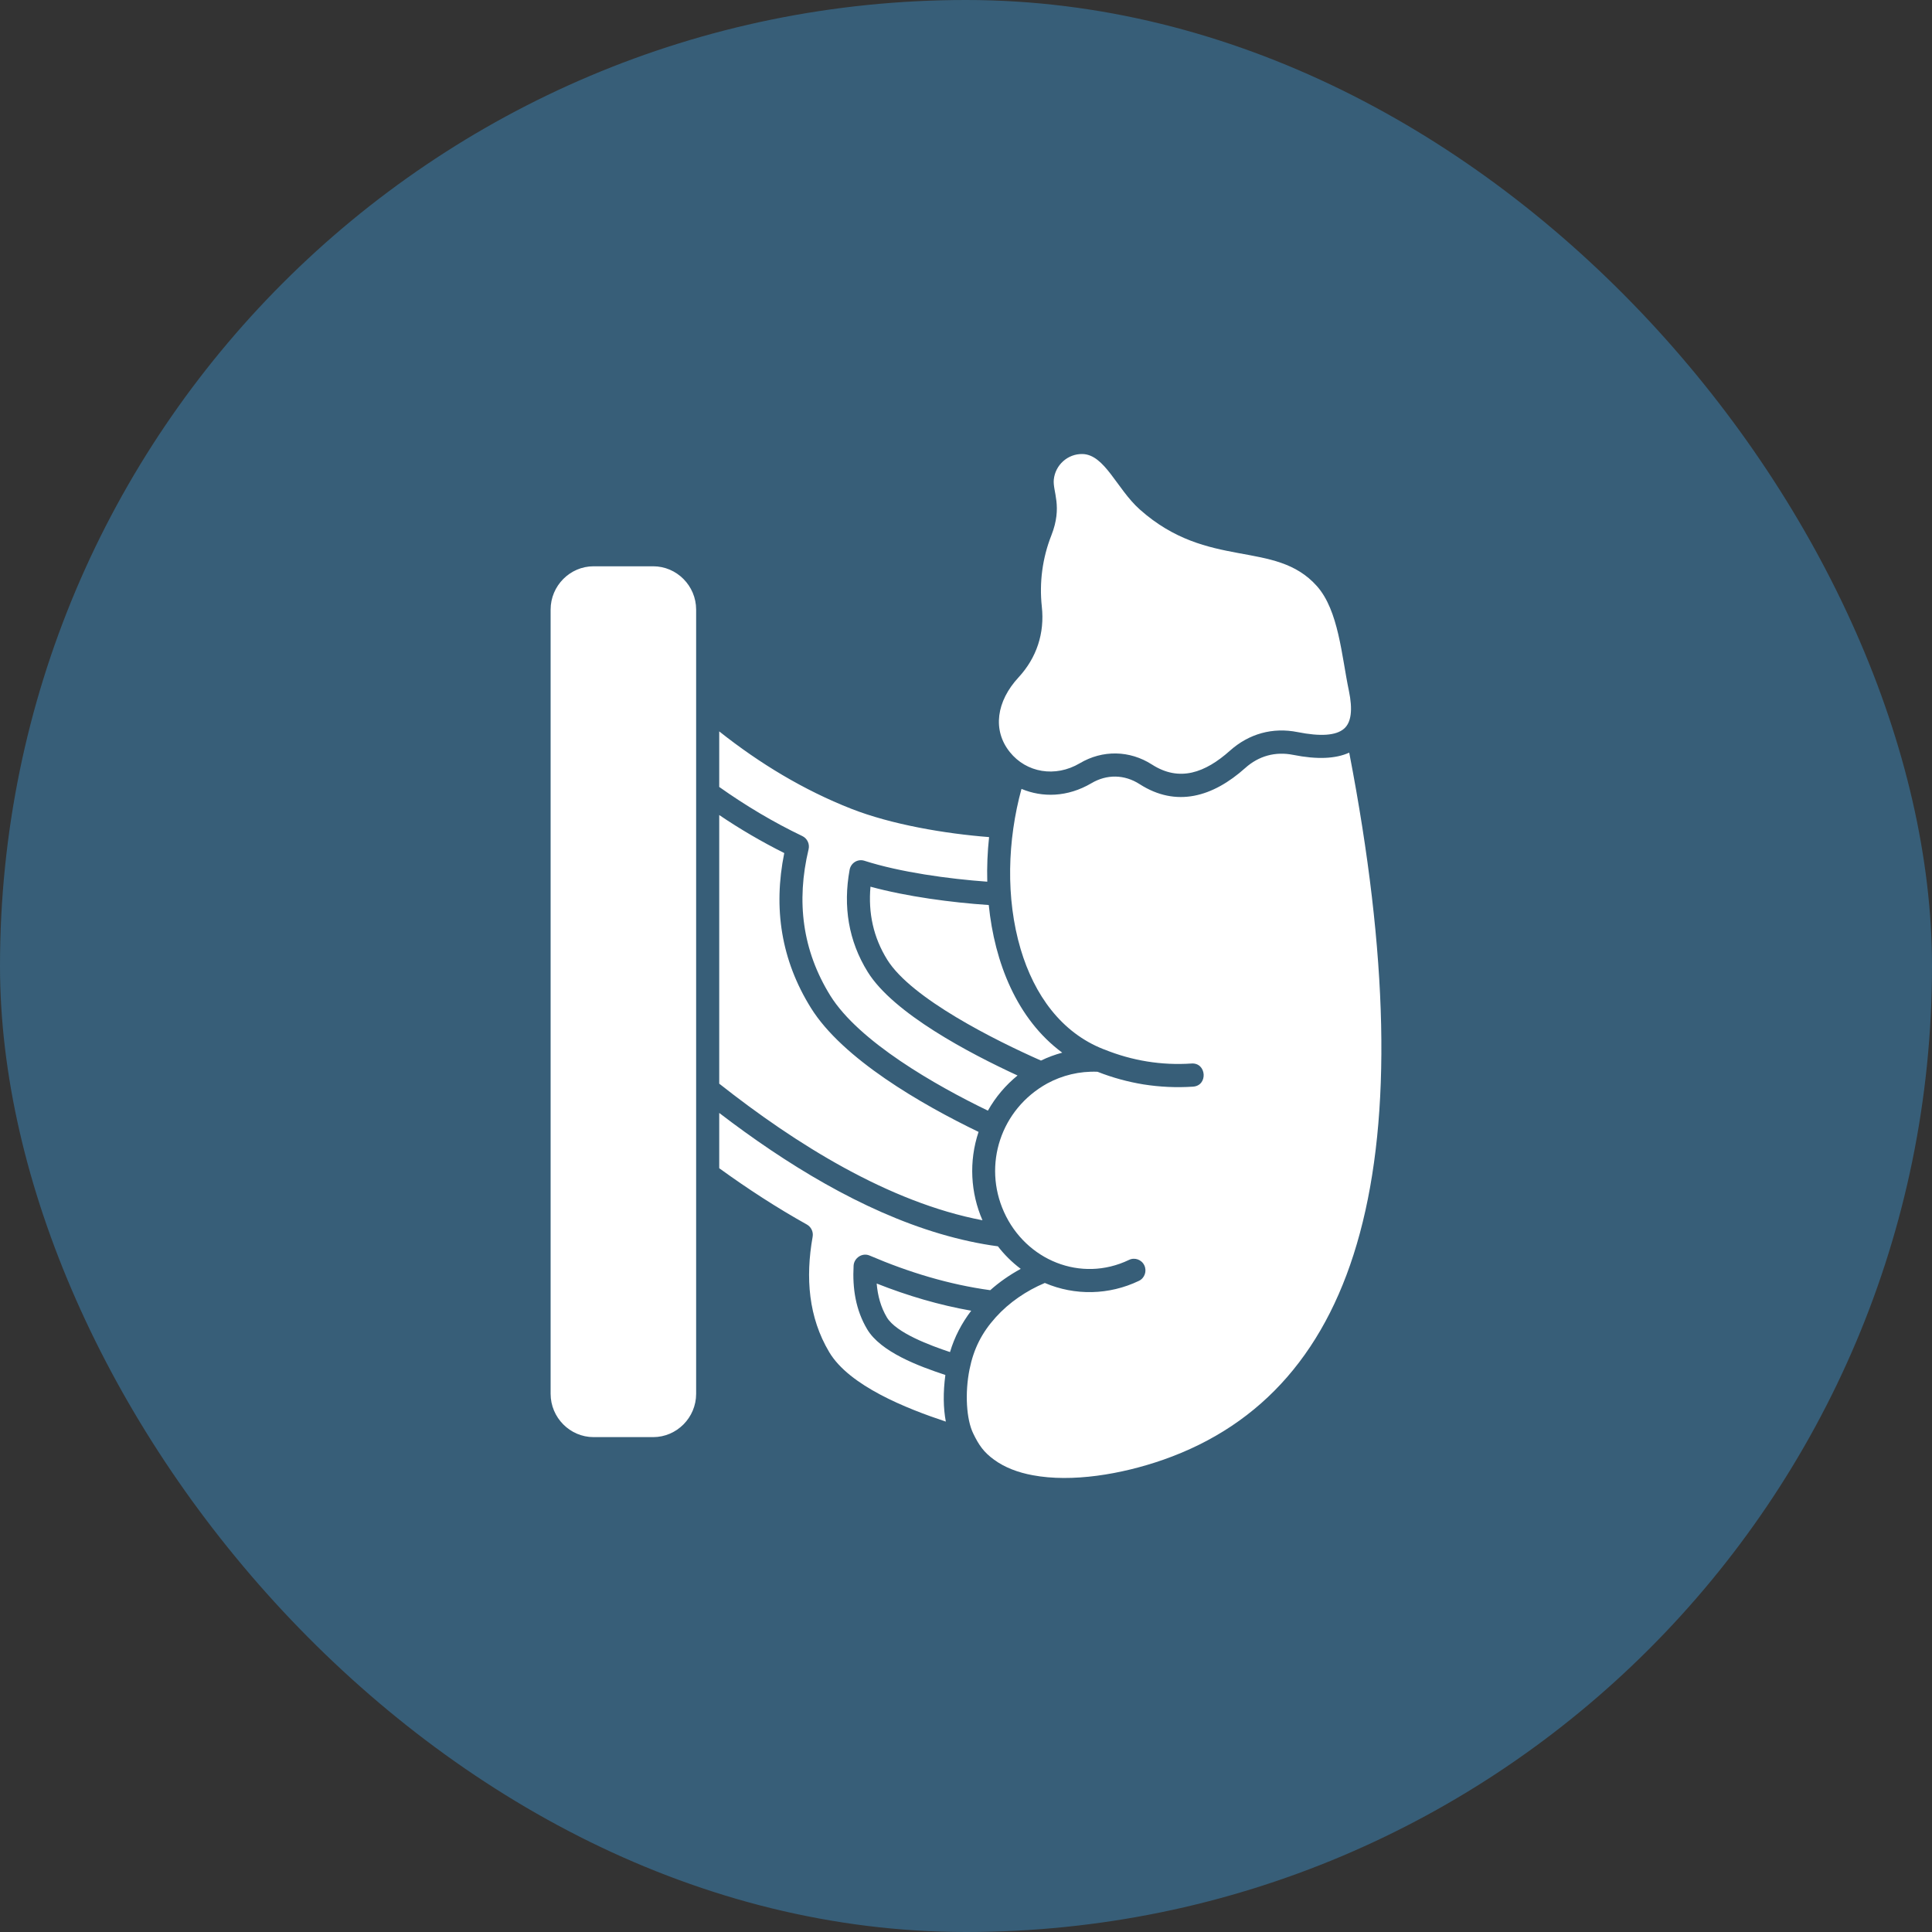 <?xml version="1.0" encoding="UTF-8"?> <svg xmlns="http://www.w3.org/2000/svg" width="100" height="100" viewBox="0 0 100 100" fill="none"><rect x="0" y="0" width="100" height="100" fill="#333333" stroke="none"/><rect width="100" height="100" rx="50" fill="#375E78"></rect><path d="M50.27 67.842C48.618 67.552 46.976 67.068 45.377 66.435C45.429 67.066 45.591 67.658 45.902 68.183C46.386 68.996 48.17 69.648 49.173 69.983C49.403 69.201 49.783 68.481 50.27 67.842ZM51.178 46.844C49.244 46.714 46.932 46.407 45.056 45.895C44.934 47.253 45.205 48.52 45.923 49.674C47.173 51.686 51.531 53.856 53.881 54.895C54.233 54.724 54.602 54.588 54.981 54.485C52.624 52.747 51.476 49.797 51.178 46.844ZM33.81 29.311H30.722C29.503 29.311 28.5 30.321 28.5 31.551V72.145C28.5 73.373 29.502 74.385 30.722 74.385H33.81C35.029 74.385 36.032 73.374 36.032 72.145V31.55C36.031 30.321 35.029 29.311 33.81 29.311ZM37.227 57.606V60.467C38.713 61.542 40.213 62.516 41.767 63.383C41.981 63.506 42.109 63.755 42.062 64.014C41.684 66.138 41.849 68.187 42.919 69.983C43.958 71.734 46.924 72.908 48.956 73.582C48.824 72.882 48.811 72.08 48.932 71.168C47.554 70.714 45.584 69.98 44.883 68.799C44.294 67.808 44.117 66.699 44.182 65.51C44.206 65.108 44.632 64.824 45.011 64.987C47.043 65.858 49.132 66.49 51.255 66.78C51.733 66.353 52.268 65.985 52.833 65.676C52.383 65.338 51.986 64.943 51.651 64.509C50.677 64.379 49.677 64.161 48.652 63.858C44.612 62.663 40.68 60.251 37.227 57.606ZM37.227 42.186V56.09C41.169 59.203 46.001 62.235 50.853 63.161C50.237 61.747 50.139 60.119 50.65 58.587C47.691 57.159 43.607 54.8 41.972 52.168C40.434 49.696 40.015 47.012 40.593 44.154C39.431 43.572 38.314 42.921 37.227 42.186ZM37.227 37.857V40.732C38.591 41.698 40.038 42.562 41.531 43.276C41.778 43.395 41.92 43.679 41.852 43.959C41.206 46.66 41.531 49.2 42.976 51.532C44.456 53.912 48.432 56.182 51.134 57.487C51.531 56.78 52.055 56.166 52.668 55.667C50.193 54.526 46.245 52.454 44.914 50.309C43.915 48.701 43.631 46.909 43.976 45.02C44.041 44.661 44.399 44.443 44.742 44.553C46.595 45.147 49.103 45.492 51.101 45.636C51.08 44.871 51.111 44.099 51.195 43.328C48.919 43.151 46.139 42.679 44.054 41.859C41.605 40.896 39.336 39.53 37.227 37.857ZM54.544 24.824C54.483 25.449 55.011 26.207 54.418 27.712C53.957 28.88 53.789 30.147 53.924 31.397C54.077 32.773 53.656 34.047 52.722 35.058C51.574 36.297 51.358 37.793 52.268 38.926C53.124 39.995 54.621 40.255 55.888 39.507C57.069 38.807 58.468 38.831 59.625 39.572C61.051 40.488 62.381 39.998 63.662 38.855C64.648 37.975 65.873 37.636 67.163 37.893C68.348 38.129 69.148 38.074 69.561 37.722C69.94 37.402 70.025 36.742 69.818 35.751C69.439 33.942 69.29 31.603 68.162 30.336C65.992 27.902 62.54 29.534 58.989 26.365C57.807 25.309 57.184 23.524 56.026 23.5C55.269 23.486 54.622 24.063 54.544 24.824ZM69.833 38.957C69.132 39.277 68.167 39.318 66.935 39.072C66.014 38.888 65.154 39.124 64.453 39.752C62.773 41.254 60.883 41.804 58.987 40.587C58.202 40.082 57.291 40.065 56.492 40.539C55.25 41.27 53.945 41.284 52.872 40.833C52.147 43.48 52.046 46.484 52.828 49.126C53.535 51.51 54.945 53.453 57.116 54.306C57.129 54.309 57.143 54.315 57.156 54.319C58.596 54.903 60.126 55.153 61.673 55.047C62.456 54.995 62.537 56.193 61.751 56.245C60.894 56.303 60.034 56.262 59.187 56.129C58.375 55.996 57.575 55.778 56.806 55.474C55.874 55.437 54.984 55.658 54.206 56.079C51.795 57.413 50.863 60.296 51.97 62.74C53.094 65.226 55.943 66.41 58.438 65.212C58.733 65.068 59.091 65.198 59.23 65.495C59.372 65.794 59.247 66.157 58.949 66.297C57.412 67.034 55.641 67.075 54.08 66.406C53.122 66.809 52.234 67.413 51.54 68.182C50.813 68.988 50.396 69.818 50.182 70.882C49.938 72.094 50.016 73.467 50.376 74.201C50.667 74.802 50.92 75.167 51.456 75.556C52.007 75.958 52.692 76.218 53.456 76.358C55.481 76.737 58.028 76.317 60.202 75.559C65.374 73.75 68.77 69.84 70.385 63.835C72.034 57.716 71.855 49.436 69.843 38.995L69.833 38.957Z" fill="white"></path></svg> 